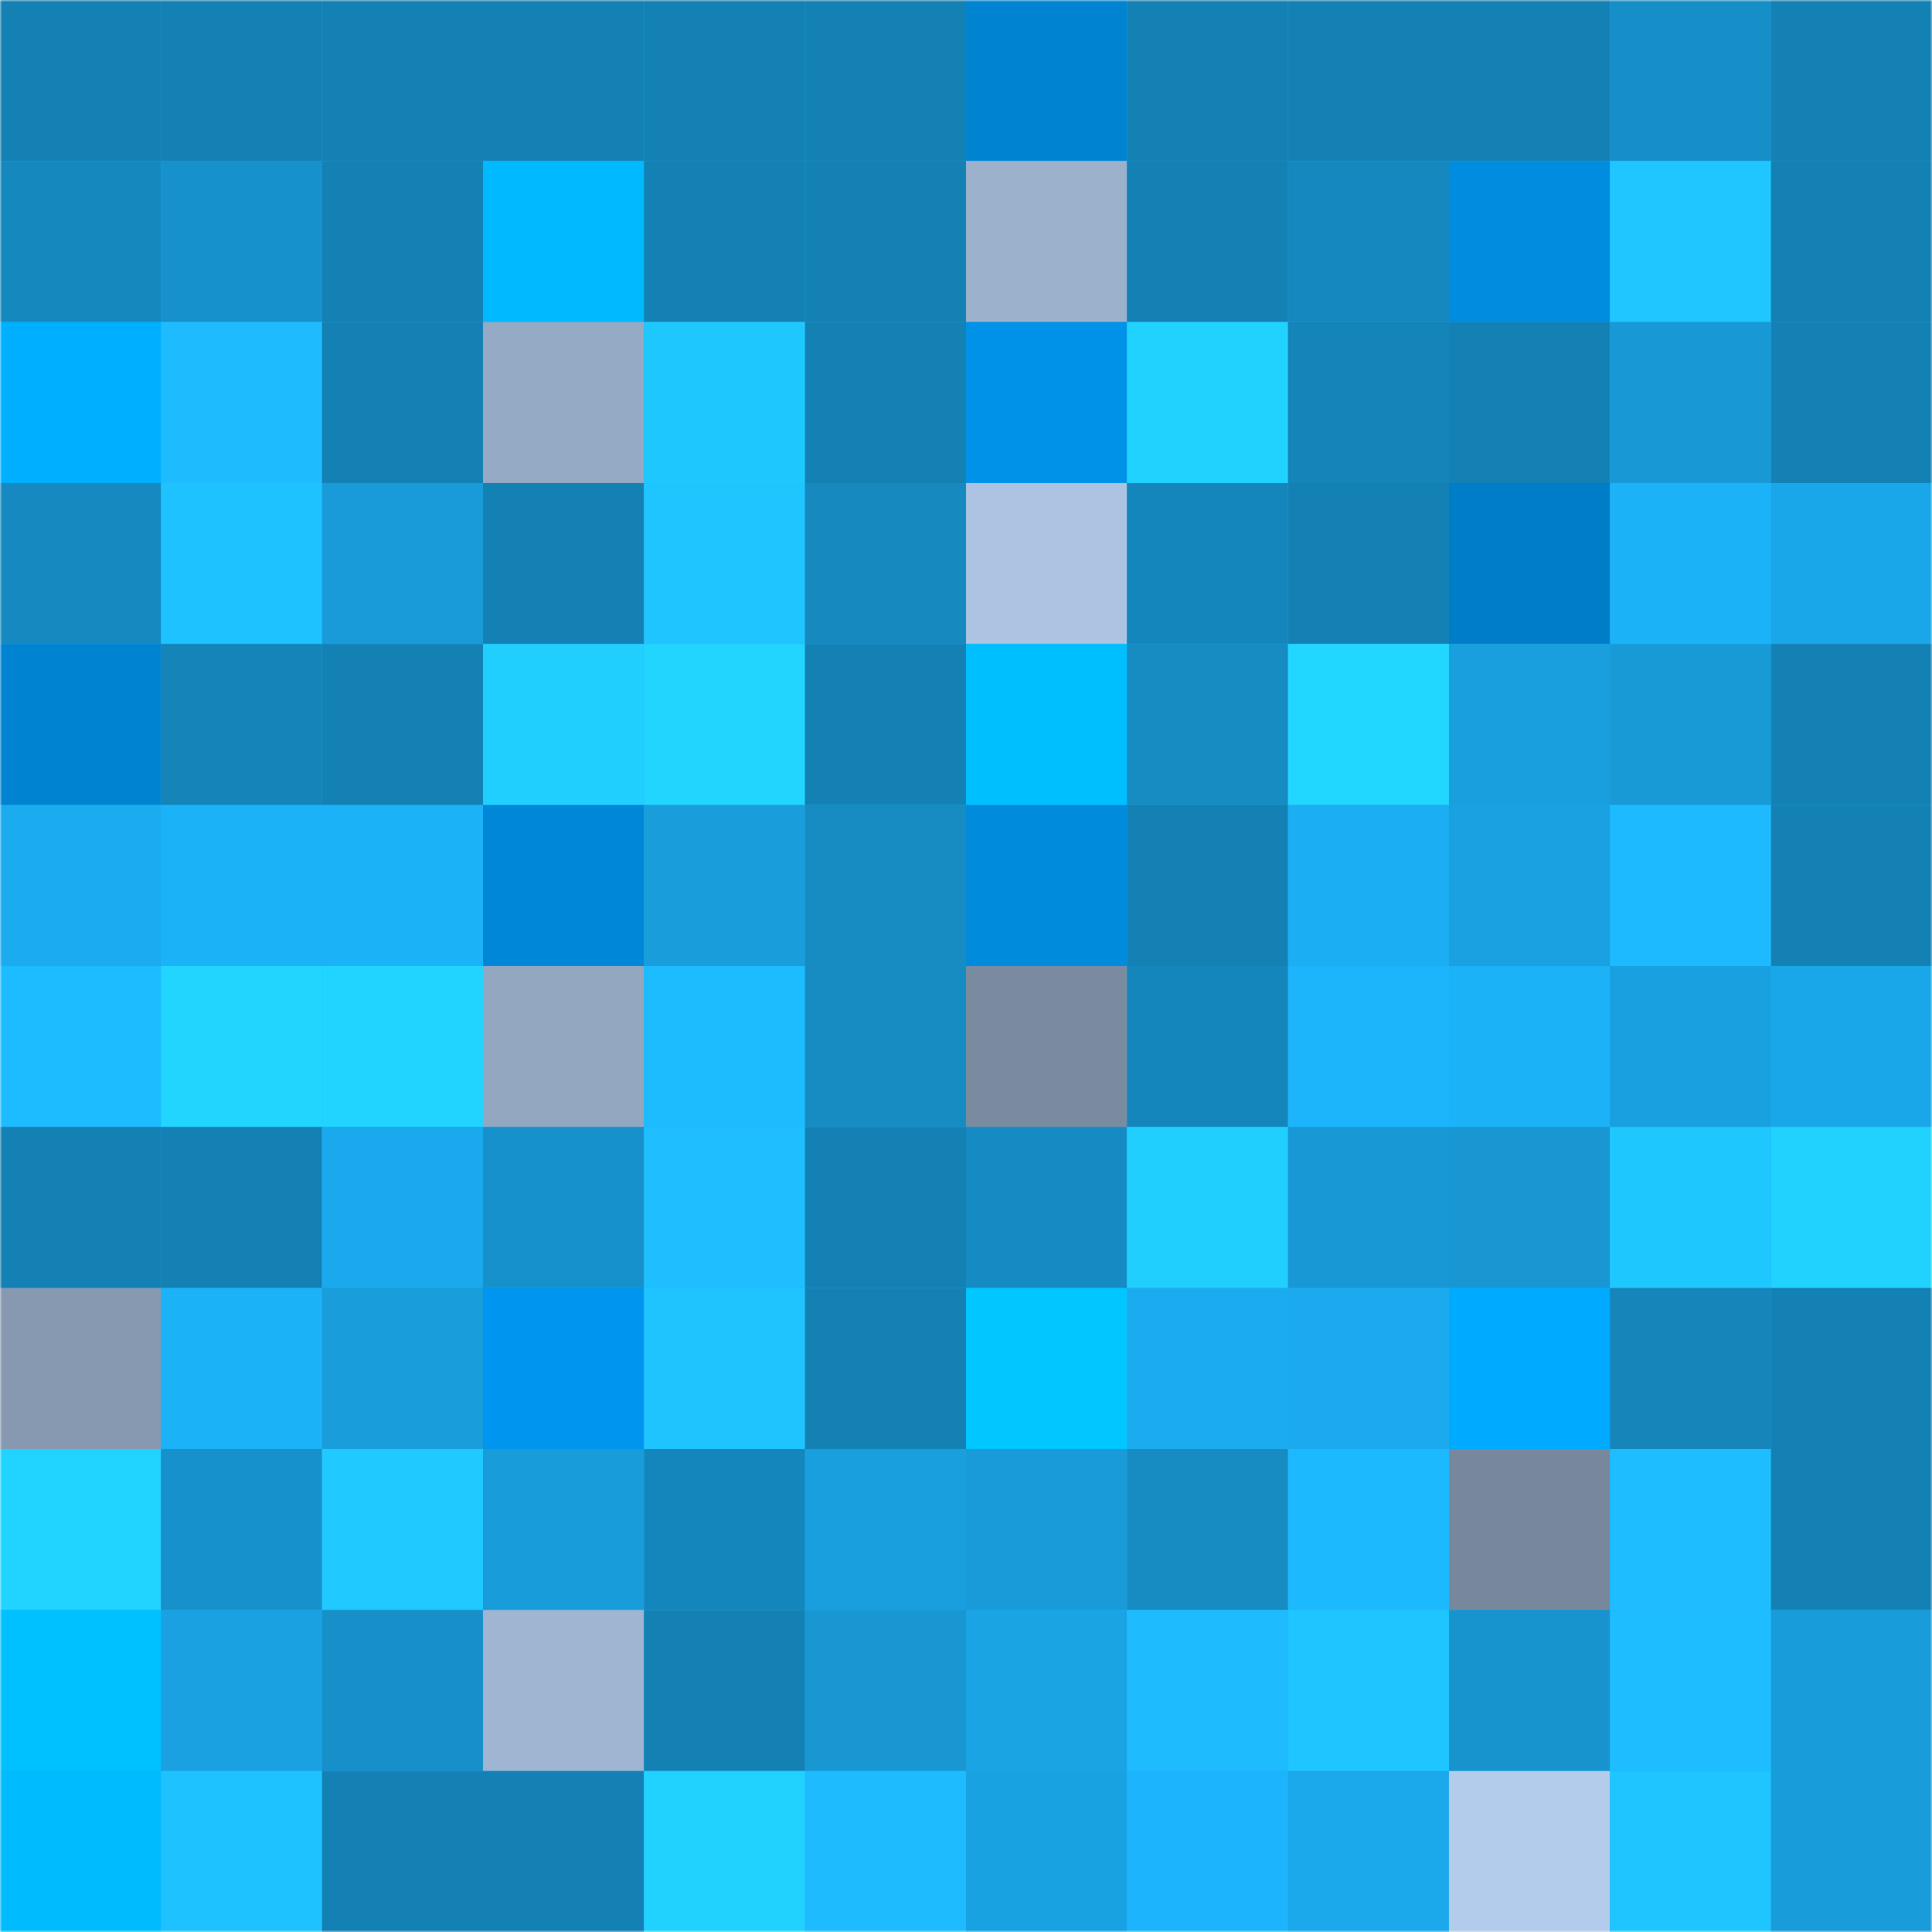 <svg viewBox="0 0 480 480" fill="none" role="img" xmlns="http://www.w3.org/2000/svg" width="240" height="240"><mask id="828274680" maskUnits="userSpaceOnUse" x="0" y="0" width="480" height="480"><rect width="480" height="480" fill="#FFFFFF"></rect></mask><g mask="url(#828274680)"><rect width="480" height="480" fill="#1bacf0"></rect><rect x="0" y="0" width="40" height="40" fill="#1481b4"></rect><rect x="40" y="0" width="40" height="40" fill="#1481b4"></rect><rect x="80" y="0" width="40" height="40" fill="#1481b4"></rect><rect x="120" y="0" width="40" height="40" fill="#1481b4"></rect><rect x="160" y="0" width="40" height="40" fill="#1481b4"></rect><rect x="200" y="0" width="40" height="40" fill="#1481b4"></rect><rect x="240" y="0" width="40" height="40" fill="#0083d0"></rect><rect x="280" y="0" width="40" height="40" fill="#1481b4"></rect><rect x="320" y="0" width="40" height="40" fill="#1481b4"></rect><rect x="360" y="0" width="40" height="40" fill="#1481b4"></rect><rect x="400" y="0" width="40" height="40" fill="#168fc8"></rect><rect x="440" y="0" width="40" height="40" fill="#1481b4"></rect><rect x="0" y="40" width="40" height="40" fill="#1588bd"></rect><rect x="40" y="40" width="40" height="40" fill="#1791cb"></rect><rect x="80" y="40" width="40" height="40" fill="#1481b4"></rect><rect x="120" y="40" width="40" height="40" fill="#00b9ff"></rect><rect x="160" y="40" width="40" height="40" fill="#1481b4"></rect><rect x="200" y="40" width="40" height="40" fill="#1481b4"></rect><rect x="240" y="40" width="40" height="40" fill="#9bb1cc"></rect><rect x="280" y="40" width="40" height="40" fill="#1481b4"></rect><rect x="320" y="40" width="40" height="40" fill="#1589bf"></rect><rect x="360" y="40" width="40" height="40" fill="#008cdf"></rect><rect x="400" y="40" width="40" height="40" fill="#1fc6ff"></rect><rect x="440" y="40" width="40" height="40" fill="#1481b4"></rect><rect x="0" y="80" width="40" height="40" fill="#00afff"></rect><rect x="40" y="80" width="40" height="40" fill="#1ebcff"></rect><rect x="80" y="80" width="40" height="40" fill="#1481b4"></rect><rect x="120" y="80" width="40" height="40" fill="#95aac4"></rect><rect x="160" y="80" width="40" height="40" fill="#1fc7ff"></rect><rect x="200" y="80" width="40" height="40" fill="#1481b4"></rect><rect x="240" y="80" width="40" height="40" fill="#0092e8"></rect><rect x="280" y="80" width="40" height="40" fill="#21d2ff"></rect><rect x="320" y="80" width="40" height="40" fill="#1584b8"></rect><rect x="360" y="80" width="40" height="40" fill="#1481b4"></rect><rect x="400" y="80" width="40" height="40" fill="#1899d5"></rect><rect x="440" y="80" width="40" height="40" fill="#1481b4"></rect><rect x="0" y="120" width="40" height="40" fill="#168ac0"></rect><rect x="40" y="120" width="40" height="40" fill="#1ec2ff"></rect><rect x="80" y="120" width="40" height="40" fill="#189bd8"></rect><rect x="120" y="120" width="40" height="40" fill="#1481b4"></rect><rect x="160" y="120" width="40" height="40" fill="#1fc5ff"></rect><rect x="200" y="120" width="40" height="40" fill="#1689bf"></rect><rect x="240" y="120" width="40" height="40" fill="#acc4e2"></rect><rect x="280" y="120" width="40" height="40" fill="#1586bc"></rect><rect x="320" y="120" width="40" height="40" fill="#1481b4"></rect><rect x="360" y="120" width="40" height="40" fill="#007dc7"></rect><rect x="400" y="120" width="40" height="40" fill="#1cb2f8"></rect><rect x="440" y="120" width="40" height="40" fill="#1aa7e9"></rect><rect x="0" y="160" width="40" height="40" fill="#0083d1"></rect><rect x="40" y="160" width="40" height="40" fill="#1584b8"></rect><rect x="80" y="160" width="40" height="40" fill="#1481b4"></rect><rect x="120" y="160" width="40" height="40" fill="#21cfff"></rect><rect x="160" y="160" width="40" height="40" fill="#21d5ff"></rect><rect x="200" y="160" width="40" height="40" fill="#1481b4"></rect><rect x="240" y="160" width="40" height="40" fill="#00bfff"></rect><rect x="280" y="160" width="40" height="40" fill="#168cc3"></rect><rect x="320" y="160" width="40" height="40" fill="#22d7ff"></rect><rect x="360" y="160" width="40" height="40" fill="#199fdd"></rect><rect x="400" y="160" width="40" height="40" fill="#189ad6"></rect><rect x="440" y="160" width="40" height="40" fill="#1481b4"></rect><rect x="0" y="200" width="40" height="40" fill="#1babef"></rect><rect x="40" y="200" width="40" height="40" fill="#1cb2f8"></rect><rect x="80" y="200" width="40" height="40" fill="#1cb2f8"></rect><rect x="120" y="200" width="40" height="40" fill="#0087d7"></rect><rect x="160" y="200" width="40" height="40" fill="#199ddb"></rect><rect x="200" y="200" width="40" height="40" fill="#168cc3"></rect><rect x="240" y="200" width="40" height="40" fill="#008bdd"></rect><rect x="280" y="200" width="40" height="40" fill="#1481b4"></rect><rect x="320" y="200" width="40" height="40" fill="#1baef2"></rect><rect x="360" y="200" width="40" height="40" fill="#19a1e1"></rect><rect x="400" y="200" width="40" height="40" fill="#1dbaff"></rect><rect x="440" y="200" width="40" height="40" fill="#1481b4"></rect><rect x="0" y="240" width="40" height="40" fill="#1dbbff"></rect><rect x="40" y="240" width="40" height="40" fill="#21d5ff"></rect><rect x="80" y="240" width="40" height="40" fill="#21d4ff"></rect><rect x="120" y="240" width="40" height="40" fill="#93a7c1"></rect><rect x="160" y="240" width="40" height="40" fill="#1dbcff"></rect><rect x="200" y="240" width="40" height="40" fill="#168cc3"></rect><rect x="240" y="240" width="40" height="40" fill="#7a8ba0"></rect><rect x="280" y="240" width="40" height="40" fill="#1586bc"></rect><rect x="320" y="240" width="40" height="40" fill="#1cb5fc"></rect><rect x="360" y="240" width="40" height="40" fill="#1cb2f8"></rect><rect x="400" y="240" width="40" height="40" fill="#19a0e0"></rect><rect x="440" y="240" width="40" height="40" fill="#1aa7e9"></rect><rect x="0" y="280" width="40" height="40" fill="#1481b4"></rect><rect x="40" y="280" width="40" height="40" fill="#1481b4"></rect><rect x="80" y="280" width="40" height="40" fill="#1aa9ec"></rect><rect x="120" y="280" width="40" height="40" fill="#1791cb"></rect><rect x="160" y="280" width="40" height="40" fill="#1ebeff"></rect><rect x="200" y="280" width="40" height="40" fill="#1481b4"></rect><rect x="240" y="280" width="40" height="40" fill="#168bc3"></rect><rect x="280" y="280" width="40" height="40" fill="#21cfff"></rect><rect x="320" y="280" width="40" height="40" fill="#1899d5"></rect><rect x="360" y="280" width="40" height="40" fill="#1897d2"></rect><rect x="400" y="280" width="40" height="40" fill="#1fc7ff"></rect><rect x="440" y="280" width="40" height="40" fill="#21d2ff"></rect><rect x="0" y="320" width="40" height="40" fill="#8799b1"></rect><rect x="40" y="320" width="40" height="40" fill="#1cb2f8"></rect><rect x="80" y="320" width="40" height="40" fill="#199ddb"></rect><rect x="120" y="320" width="40" height="40" fill="#0096ef"></rect><rect x="160" y="320" width="40" height="40" fill="#1fc4ff"></rect><rect x="200" y="320" width="40" height="40" fill="#1481b4"></rect><rect x="240" y="320" width="40" height="40" fill="#00c7ff"></rect><rect x="280" y="320" width="40" height="40" fill="#1bacf0"></rect><rect x="320" y="320" width="40" height="40" fill="#1baaed"></rect><rect x="360" y="320" width="40" height="40" fill="#00aaff"></rect><rect x="400" y="320" width="40" height="40" fill="#1585ba"></rect><rect x="440" y="320" width="40" height="40" fill="#1481b4"></rect><rect x="0" y="360" width="40" height="40" fill="#21d3ff"></rect><rect x="40" y="360" width="40" height="40" fill="#1791cb"></rect><rect x="80" y="360" width="40" height="40" fill="#20c9ff"></rect><rect x="120" y="360" width="40" height="40" fill="#189cda"></rect><rect x="160" y="360" width="40" height="40" fill="#1586bc"></rect><rect x="200" y="360" width="40" height="40" fill="#199fdd"></rect><rect x="240" y="360" width="40" height="40" fill="#189bd8"></rect><rect x="280" y="360" width="40" height="40" fill="#168cc3"></rect><rect x="320" y="360" width="40" height="40" fill="#1db9ff"></rect><rect x="360" y="360" width="40" height="40" fill="#77889d"></rect><rect x="400" y="360" width="40" height="40" fill="#1ebdff"></rect><rect x="440" y="360" width="40" height="40" fill="#1481b4"></rect><rect x="0" y="400" width="40" height="40" fill="#00c1ff"></rect><rect x="40" y="400" width="40" height="40" fill="#19a1e1"></rect><rect x="80" y="400" width="40" height="40" fill="#1790c9"></rect><rect x="120" y="400" width="40" height="40" fill="#9fb5d1"></rect><rect x="160" y="400" width="40" height="40" fill="#1481b4"></rect><rect x="200" y="400" width="40" height="40" fill="#1897d2"></rect><rect x="240" y="400" width="40" height="40" fill="#1aa4e4"></rect><rect x="280" y="400" width="40" height="40" fill="#1ebcff"></rect><rect x="320" y="400" width="40" height="40" fill="#1fc5ff"></rect><rect x="360" y="400" width="40" height="40" fill="#1794ce"></rect><rect x="400" y="400" width="40" height="40" fill="#1ebdff"></rect><rect x="440" y="400" width="40" height="40" fill="#189cda"></rect><rect x="0" y="440" width="40" height="40" fill="#00bcff"></rect><rect x="40" y="440" width="40" height="40" fill="#1ec2ff"></rect><rect x="80" y="440" width="40" height="40" fill="#1481b4"></rect><rect x="120" y="440" width="40" height="40" fill="#1481b4"></rect><rect x="160" y="440" width="40" height="40" fill="#21d2ff"></rect><rect x="200" y="440" width="40" height="40" fill="#1ebcff"></rect><rect x="240" y="440" width="40" height="40" fill="#19a2e2"></rect><rect x="280" y="440" width="40" height="40" fill="#1cb4fc"></rect><rect x="320" y="440" width="40" height="40" fill="#1ba9ec"></rect><rect x="360" y="440" width="40" height="40" fill="#b3cceb"></rect><rect x="400" y="440" width="40" height="40" fill="#1fc5ff"></rect><rect x="440" y="440" width="40" height="40" fill="#189cda"></rect></g></svg>